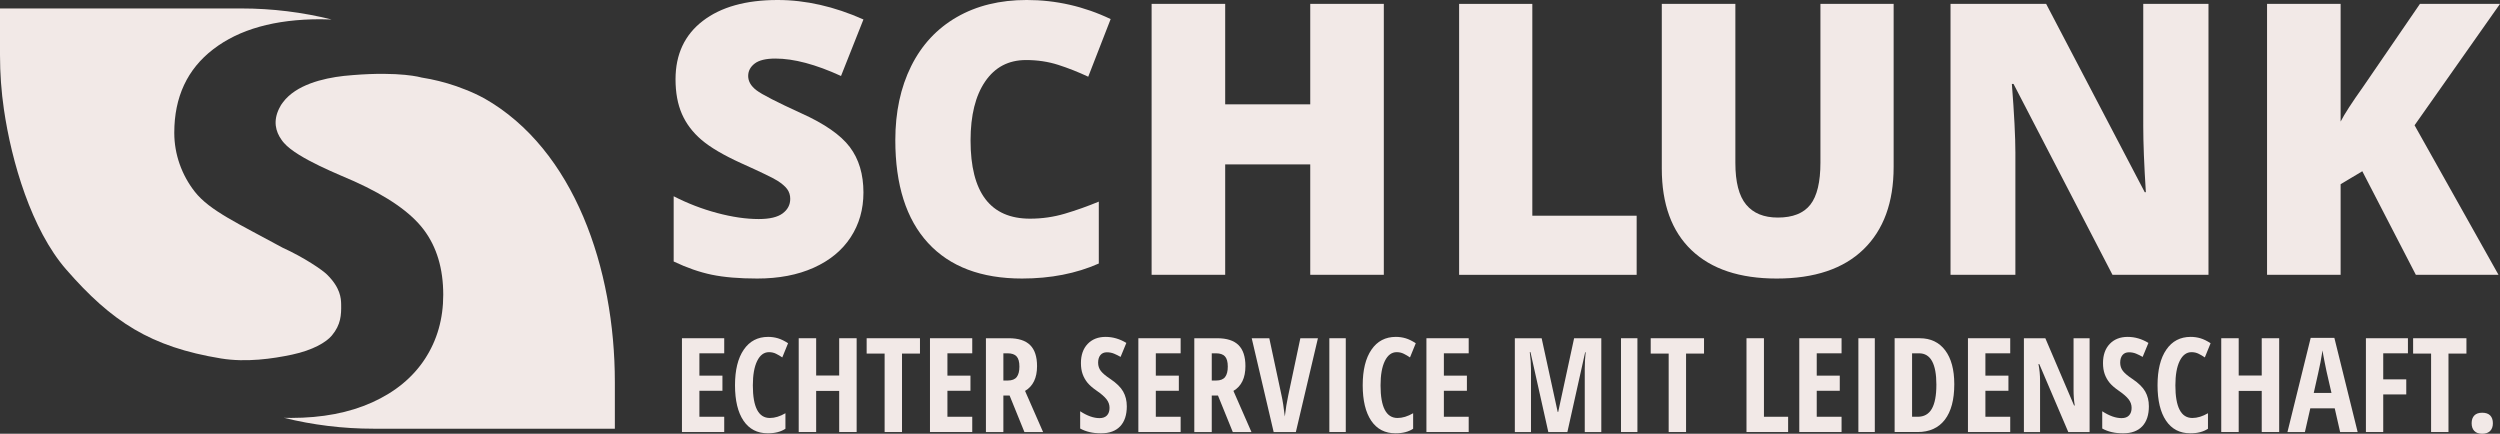 <?xml version="1.0" encoding="UTF-8"?> <svg xmlns="http://www.w3.org/2000/svg" id="a" width="632.841" height="109.802" viewBox="0 0 632.841 109.802"><rect x="0" y="0" width="632.841" height="109.802" fill="#333333" stroke="none"/><g><path d="m218.568,48.74c0,4.253-1.079,8.03-3.237,11.329-2.158,3.3-5.27,5.864-9.335,7.694-4.066,1.829-8.835,2.745-14.308,2.745-4.567,0-8.397-.321-11.493-.962-3.096-.641-6.318-1.76-9.664-3.354v-16.512c3.533,1.814,7.208,3.229,11.024,4.245,3.815,1.017,7.318,1.525,10.508,1.525,2.752,0,4.769-.477,6.052-1.431,1.282-.954,1.923-2.182,1.923-3.683,0-.938-.258-1.759-.774-2.462-.516-.704-1.345-1.415-2.486-2.135-1.142-.719-4.183-2.189-9.124-4.41-4.473-2.033-7.827-4.003-10.063-5.911-2.236-1.907-3.894-4.096-4.973-6.567-1.079-2.471-1.618-5.395-1.618-8.772,0-6.317,2.299-11.243,6.896-14.777,4.597-3.534,10.914-5.301,18.952-5.301,7.099,0,14.338,1.642,21.72,4.926l-5.676,14.307c-6.412-2.939-11.947-4.409-16.606-4.409-2.409,0-4.16.422-5.254,1.266-1.095.845-1.642,1.893-1.642,3.143,0,1.346.696,2.55,2.088,3.613,1.391,1.063,5.167,3.002,11.329,5.816,5.911,2.659,10.015,5.512,12.314,8.561,2.299,3.049,3.448,6.889,3.448,11.517Z" fill="#f2e9e7"></path><path d="m259.71,15.199c-4.41,0-7.85,1.806-10.321,5.418-2.471,3.612-3.706,8.593-3.706,14.941,0,13.198,5.02,19.796,15.059,19.796,3.033,0,5.973-.422,8.82-1.267,2.845-.844,5.707-1.86,8.585-3.049v15.668c-5.723,2.533-12.197,3.8-19.422,3.8-10.352,0-18.288-3.003-23.807-9.008-5.52-6.005-8.28-14.683-8.28-26.035,0-7.099,1.337-13.338,4.011-18.718,2.674-5.378,6.521-9.514,11.54-12.408,5.02-2.892,10.922-4.339,17.709-4.339,7.412,0,14.495,1.611,21.251,4.831l-5.676,14.59c-2.533-1.189-5.066-2.189-7.6-3.002-2.533-.813-5.254-1.219-8.162-1.219Z" fill="#f2e9e7"></path><path d="m350.295,69.569h-18.624v-27.959h-21.532v27.959h-18.624V.985h18.624v25.426h21.532V.985h18.624v68.584Z" fill="#f2e9e7"></path><path d="m369.356,69.569V.985h18.53v53.619h26.411v14.965h-44.941Z" fill="#f2e9e7"></path><path d="m479.348.985v41.282c0,8.976-2.542,15.926-7.624,20.852-5.082,4.926-12.408,7.389-21.978,7.389-9.35,0-16.536-2.393-21.555-7.178-5.02-4.785-7.53-11.665-7.53-20.641V.985h18.623v40.25c0,4.848.907,8.366,2.722,10.555,1.812,2.189,4.486,3.284,8.021,3.284,3.784,0,6.528-1.086,8.234-3.261,1.704-2.174,2.556-5.731,2.556-10.672V.985h18.531Z" fill="#f2e9e7"></path><path d="m559.049,69.569h-24.3l-25.05-48.319h-.423c.593,7.6.891,13.401.891,17.405v30.914h-16.419V.985h24.206l24.957,47.662h.282c-.439-6.911-.657-12.462-.657-16.653V.985h16.512v68.584Z" fill="#f2e9e7"></path><path d="m632.465,69.569h-20.923l-13.557-26.223-5.489,3.284v22.939h-18.623V.985h18.623v29.788c.939-1.845,2.831-4.769,5.676-8.772l14.402-21.016h20.266l-21.626,30.727,21.251,37.857Z" fill="#f2e9e7"></path></g><g><path d="m183.328,109.364h-10.701v-23.744h10.701v3.817h-6.284v5.651h5.83v3.833h-5.83v6.578h6.284v3.865Z" fill="#f2e9e7"></path><path d="m194.663,89.146c-1.266,0-2.265.74-2.996,2.224s-1.095,3.546-1.095,6.187c0,5.5,1.433,8.25,4.302,8.25,1.257,0,2.572-.401,3.947-1.201v3.93c-1.159.768-2.643,1.153-4.45,1.153-2.674,0-4.728-1.064-6.163-3.191-1.435-2.127-2.152-5.118-2.152-8.972s.738-6.859,2.217-9.015c1.477-2.154,3.532-3.232,6.163-3.232.865,0,1.697.12,2.493.357.795.239,1.647.656,2.557,1.252l-1.461,3.589c-.487-.336-1.006-.642-1.56-.918-.552-.276-1.152-.413-1.802-.413Z" fill="#f2e9e7"></path><path d="m216.847,109.364h-4.417v-10.411h-5.83v10.411h-4.417v-23.744h4.417v9.437h5.83v-9.437h4.417v23.744Z" fill="#f2e9e7"></path><path d="m228.33,109.364h-4.401v-19.861h-4.549v-3.882h13.496v3.882h-4.547v19.861Z" fill="#f2e9e7"></path><path d="m246.112,109.364h-10.701v-23.744h10.701v3.817h-6.284v5.651h5.83v3.833h-5.83v6.578h6.284v3.865Z" fill="#f2e9e7"></path><path d="m253.99,100.122v9.241h-4.417v-23.744h5.781c2.446,0,4.251.58,5.415,1.737,1.164,1.159,1.746,2.929,1.746,5.312,0,3-1.013,5.094-3.037,6.284l4.563,10.411h-4.726l-3.75-9.241h-1.575Zm0-3.8h1.136c1.041,0,1.786-.295,2.242-.884.455-.591.682-1.47.682-2.639,0-1.213-.241-2.077-.723-2.59-.482-.515-1.226-.772-2.233-.772h-1.104v6.885Z" fill="#f2e9e7"></path><path d="m285.236,102.82c0,2.219-.561,3.919-1.681,5.099s-2.736,1.771-4.848,1.771c-2.068,0-3.828-.406-5.278-1.218v-4.369c1.776,1.159,3.406,1.739,4.888,1.739.846,0,1.48-.234,1.909-.698.427-.466.64-1.099.64-1.901,0-.791-.253-1.514-.763-2.168-.508-.656-1.347-1.384-2.516-2.186-1.018-.703-1.79-1.377-2.316-2.022-.524-.644-.93-1.366-1.217-2.168-.288-.8-.431-1.732-.431-2.792,0-2.036.566-3.648,1.697-4.84,1.132-1.19,2.65-1.786,4.556-1.786,1.818,0,3.568.51,5.245,1.526l-1.461,3.541c-.519-.302-1.064-.573-1.632-.812-.568-.237-1.178-.357-1.827-.357-.716,0-1.264.236-1.649.707-.383.471-.577,1.111-.577,1.924,0,.802.23,1.5.691,2.096.461.596,1.264,1.271,2.411,2.029,1.549,1.041,2.629,2.101,3.24,3.184.612,1.083.918,2.317.918,3.703Z" fill="#f2e9e7"></path><path d="m298.861,109.364h-10.701v-23.744h10.701v3.817h-6.284v5.651h5.83v3.833h-5.83v6.578h6.284v3.865Z" fill="#f2e9e7"></path><path d="m306.738,100.122v9.241h-4.417v-23.744h5.781c2.446,0,4.251.58,5.415,1.737,1.164,1.159,1.746,2.929,1.746,5.312,0,3-1.013,5.094-3.037,6.284l4.563,10.411h-4.726l-3.75-9.241h-1.575Zm0-3.8h1.136c1.041,0,1.786-.295,2.242-.884.455-.591.682-1.47.682-2.639,0-1.213-.241-2.077-.723-2.59-.482-.515-1.226-.772-2.233-.772h-1.104v6.885Z" fill="#f2e9e7"></path><path d="m329.165,85.62h4.45l-5.586,23.744h-5.619l-5.554-23.744h4.45l3.102,14.502c.281,1.234.557,3.005.828,5.312.227-1.96.513-3.729.862-5.312l3.068-14.502Z" fill="#f2e9e7"></path><path d="m336.505,109.364v-23.744h4.158v23.744h-4.158Z" fill="#f2e9e7"></path><path d="m353.557,89.146c-1.266,0-2.265.74-2.996,2.224s-1.095,3.546-1.095,6.187c0,5.5,1.433,8.25,4.302,8.25,1.257,0,2.572-.401,3.947-1.201v3.93c-1.159.768-2.643,1.153-4.45,1.153-2.674,0-4.728-1.064-6.163-3.191-1.435-2.127-2.152-5.118-2.152-8.972s.738-6.859,2.217-9.015c1.477-2.154,3.532-3.232,6.163-3.232.865,0,1.697.12,2.493.357.795.239,1.647.656,2.557,1.252l-1.461,3.589c-.487-.336-1.006-.642-1.56-.918-.552-.276-1.152-.413-1.802-.413Z" fill="#f2e9e7"></path><path d="m371.78,109.364h-10.701v-23.744h10.701v3.817h-6.284v5.651h5.83v3.833h-5.83v6.578h6.284v3.865Z" fill="#f2e9e7"></path><path d="m391.935,109.364l-4.515-20.218h-.178c.206,1.558.308,2.987.308,4.287v15.932h-4.091v-23.744h6.787l4.062,18.66h.128l4.028-18.66h6.885v23.744h-4.19v-16.093c0-1.333.076-2.697.229-4.093h-.13l-4.499,20.187h-4.823Z" fill="#f2e9e7"></path><path d="m410.333,109.364v-23.744h4.158v23.744h-4.158Z" fill="#f2e9e7"></path><path d="m426.803,109.364h-4.401v-19.861h-4.549v-3.882h13.496v3.882h-4.547v19.861Z" fill="#f2e9e7"></path><path d="m442.101,109.364v-23.744h4.417v19.879h6.122v3.865h-10.539Z" fill="#f2e9e7"></path><path d="m466.166,109.364h-10.701v-23.744h10.701v3.817h-6.284v5.651h5.83v3.833h-5.83v6.578h6.284v3.865Z" fill="#f2e9e7"></path><path d="m470.423,109.364v-23.744h4.158v23.744h-4.158Z" fill="#f2e9e7"></path><path d="m494.701,97.265c0,3.919-.798,6.915-2.395,8.988s-3.895,3.11-6.894,3.11h-5.813v-23.744h6.349c2.76,0,4.909,1.022,6.448,3.061,1.537,2.041,2.305,4.902,2.305,8.584Zm-4.531.13c0-5.305-1.461-7.958-4.383-7.958h-1.771v16.062h1.429c1.612,0,2.803-.675,3.573-2.022.768-1.349,1.152-3.376,1.152-6.082Z" fill="#f2e9e7"></path><path d="m508.862,109.364h-10.701v-23.744h10.701v3.817h-6.284v5.651h5.83v3.833h-5.83v6.578h6.284v3.865Z" fill="#f2e9e7"></path><path d="m528.952,109.364h-5.393l-7.341-17.198h-.211c.271,1.31.406,2.717.406,4.222v12.976h-4.091v-23.744h5.424l7.274,17.02h.179c-.206-1.136-.308-2.49-.308-4.06v-12.96h4.06v23.744Z" fill="#f2e9e7"></path><path d="m543.959,102.82c0,2.219-.561,3.919-1.681,5.099-1.12,1.18-2.736,1.771-4.848,1.771-2.068,0-3.828-.406-5.278-1.218v-4.369c1.776,1.159,3.406,1.739,4.888,1.739.846,0,1.48-.234,1.909-.698.427-.466.64-1.099.64-1.901,0-.791-.253-1.514-.763-2.168-.508-.656-1.347-1.384-2.516-2.186-1.018-.703-1.79-1.377-2.316-2.022-.524-.644-.93-1.366-1.217-2.168-.288-.8-.431-1.732-.431-2.792,0-2.036.566-3.648,1.697-4.84,1.132-1.19,2.65-1.786,4.556-1.786,1.818,0,3.568.51,5.245,1.526l-1.461,3.541c-.519-.302-1.064-.573-1.632-.812-.568-.237-1.178-.357-1.827-.357-.716,0-1.264.236-1.649.707-.383.471-.577,1.111-.577,1.924,0,.802.23,1.5.691,2.096s1.264,1.271,2.411,2.029c1.549,1.041,2.629,2.101,3.24,3.184.612,1.083.918,2.317.918,3.703Z" fill="#f2e9e7"></path><path d="m554.758,89.146c-1.266,0-2.265.74-2.996,2.224s-1.095,3.546-1.095,6.187c0,5.5,1.433,8.25,4.302,8.25,1.257,0,2.572-.401,3.947-1.201v3.93c-1.159.768-2.643,1.153-4.45,1.153-2.674,0-4.728-1.064-6.163-3.191-1.435-2.127-2.152-5.118-2.152-8.972s.738-6.859,2.217-9.015c1.477-2.154,3.532-3.232,6.163-3.232.865,0,1.697.12,2.493.357.795.239,1.647.656,2.557,1.252l-1.461,3.589c-.487-.336-1.006-.642-1.56-.918-.552-.276-1.152-.413-1.802-.413Z" fill="#f2e9e7"></path><path d="m576.942,109.364h-4.417v-10.411h-5.83v10.411h-4.417v-23.744h4.417v9.437h5.83v-9.437h4.417v23.744Z" fill="#f2e9e7"></path><path d="m592.371,109.364l-1.364-5.992h-6.187l-1.364,5.992h-4.417l5.88-23.84h5.992l5.895,23.84h-4.434Zm-2.193-9.906l-1.266-5.523c-.076-.336-.246-1.176-.512-2.525s-.425-2.249-.48-2.704c-.141.932-.318,1.957-.535,3.077-.218,1.122-.781,3.68-1.69,7.675h4.482Z" fill="#f2e9e7"></path><path d="m603.282,109.364h-4.383v-23.744h10.636v3.817h-6.252v6.593h5.83v3.815h-5.83v9.517Z" fill="#f2e9e7"></path><path d="m619.799,109.364h-4.401v-19.861h-4.549v-3.882h13.496v3.882h-4.547v19.861Z" fill="#f2e9e7"></path><path d="m625.661,107.14c0-.846.225-1.5.675-1.966.448-.466,1.116-.698,2.004-.698s1.56.23,2.015.689c.454.461.682,1.118.682,1.975,0,.844-.236,1.5-.707,1.964-.471.466-1.134.698-1.99.698-.876,0-1.542-.236-1.997-.705-.454-.471-.682-1.124-.682-1.957Z" fill="#f2e9e7"></path></g><g><path d="m122.599,24.907c-.013,0-.013-.013-.025-.013-1.599-.869-3.21-1.611-4.808-2.228-3.008-1.221-5.979-2.052-8.786-2.631-.799-.163-1.58-.299-2.348-.422h.036s-5.353-1.575-17.342-.604c-.71.048-1.466.116-2.252.204-.016.002-.03.003-.046.004h.008c-5.358.606-12.099,2.266-15.401,6.666-.352.434-.67.936-.935,1.513-.021.042-.047.08-.067.122-1.508,3.123-.888,5.751.639,7.883.184.278.401.546.641.809,3.449,3.959,14.694,8.291,17.733,9.678,8.459,3.814,14.337,7.892,17.622,12.26,3.285,4.355,4.934,9.856,4.934,16.477,0,6.092-1.548,11.505-4.632,16.225-3.084,4.72-7.54,8.383-13.368,11.014-5.815,2.618-12.638,3.927-20.48,3.927-.629,0-1.246,0-1.85-.025,7.276,1.8,14.878,2.757,22.708,2.757h61.061v-11.807c0-28.737-10.271-58.879-33.042-71.811Z" fill="#f2e9e7"></path><path d="m84.017,84.918c2.288-2.76,2.386-5.188,2.342-7.866-.026-1.544-.171-4.207-3.602-7.573-1.191-1.169-5.753-4.291-11.206-6.773-11.137-6.079-18.459-9.359-22.229-14.163-3.325-4.237-5.196-9.481-5.204-14.867v-.068c0-9.038,3.285-16.099,9.869-21.147,6.583-5.06,15.621-7.59,27.125-7.59.944,0,1.888.025,2.845.063-7.326-1.825-15.004-2.794-22.896-2.794H0v11.807c0,4.658.337,9.239.987,13.717,1.923,13.238,6.983,30.469,15.77,40.555,11.51,13.21,21.361,19.613,39.225,22.527,6.295,1.027,13.024.076,17.978-.985,5.172-1.108,8.597-3.084,10.056-4.843Z" fill="#f2e9e7"></path></g></svg> 